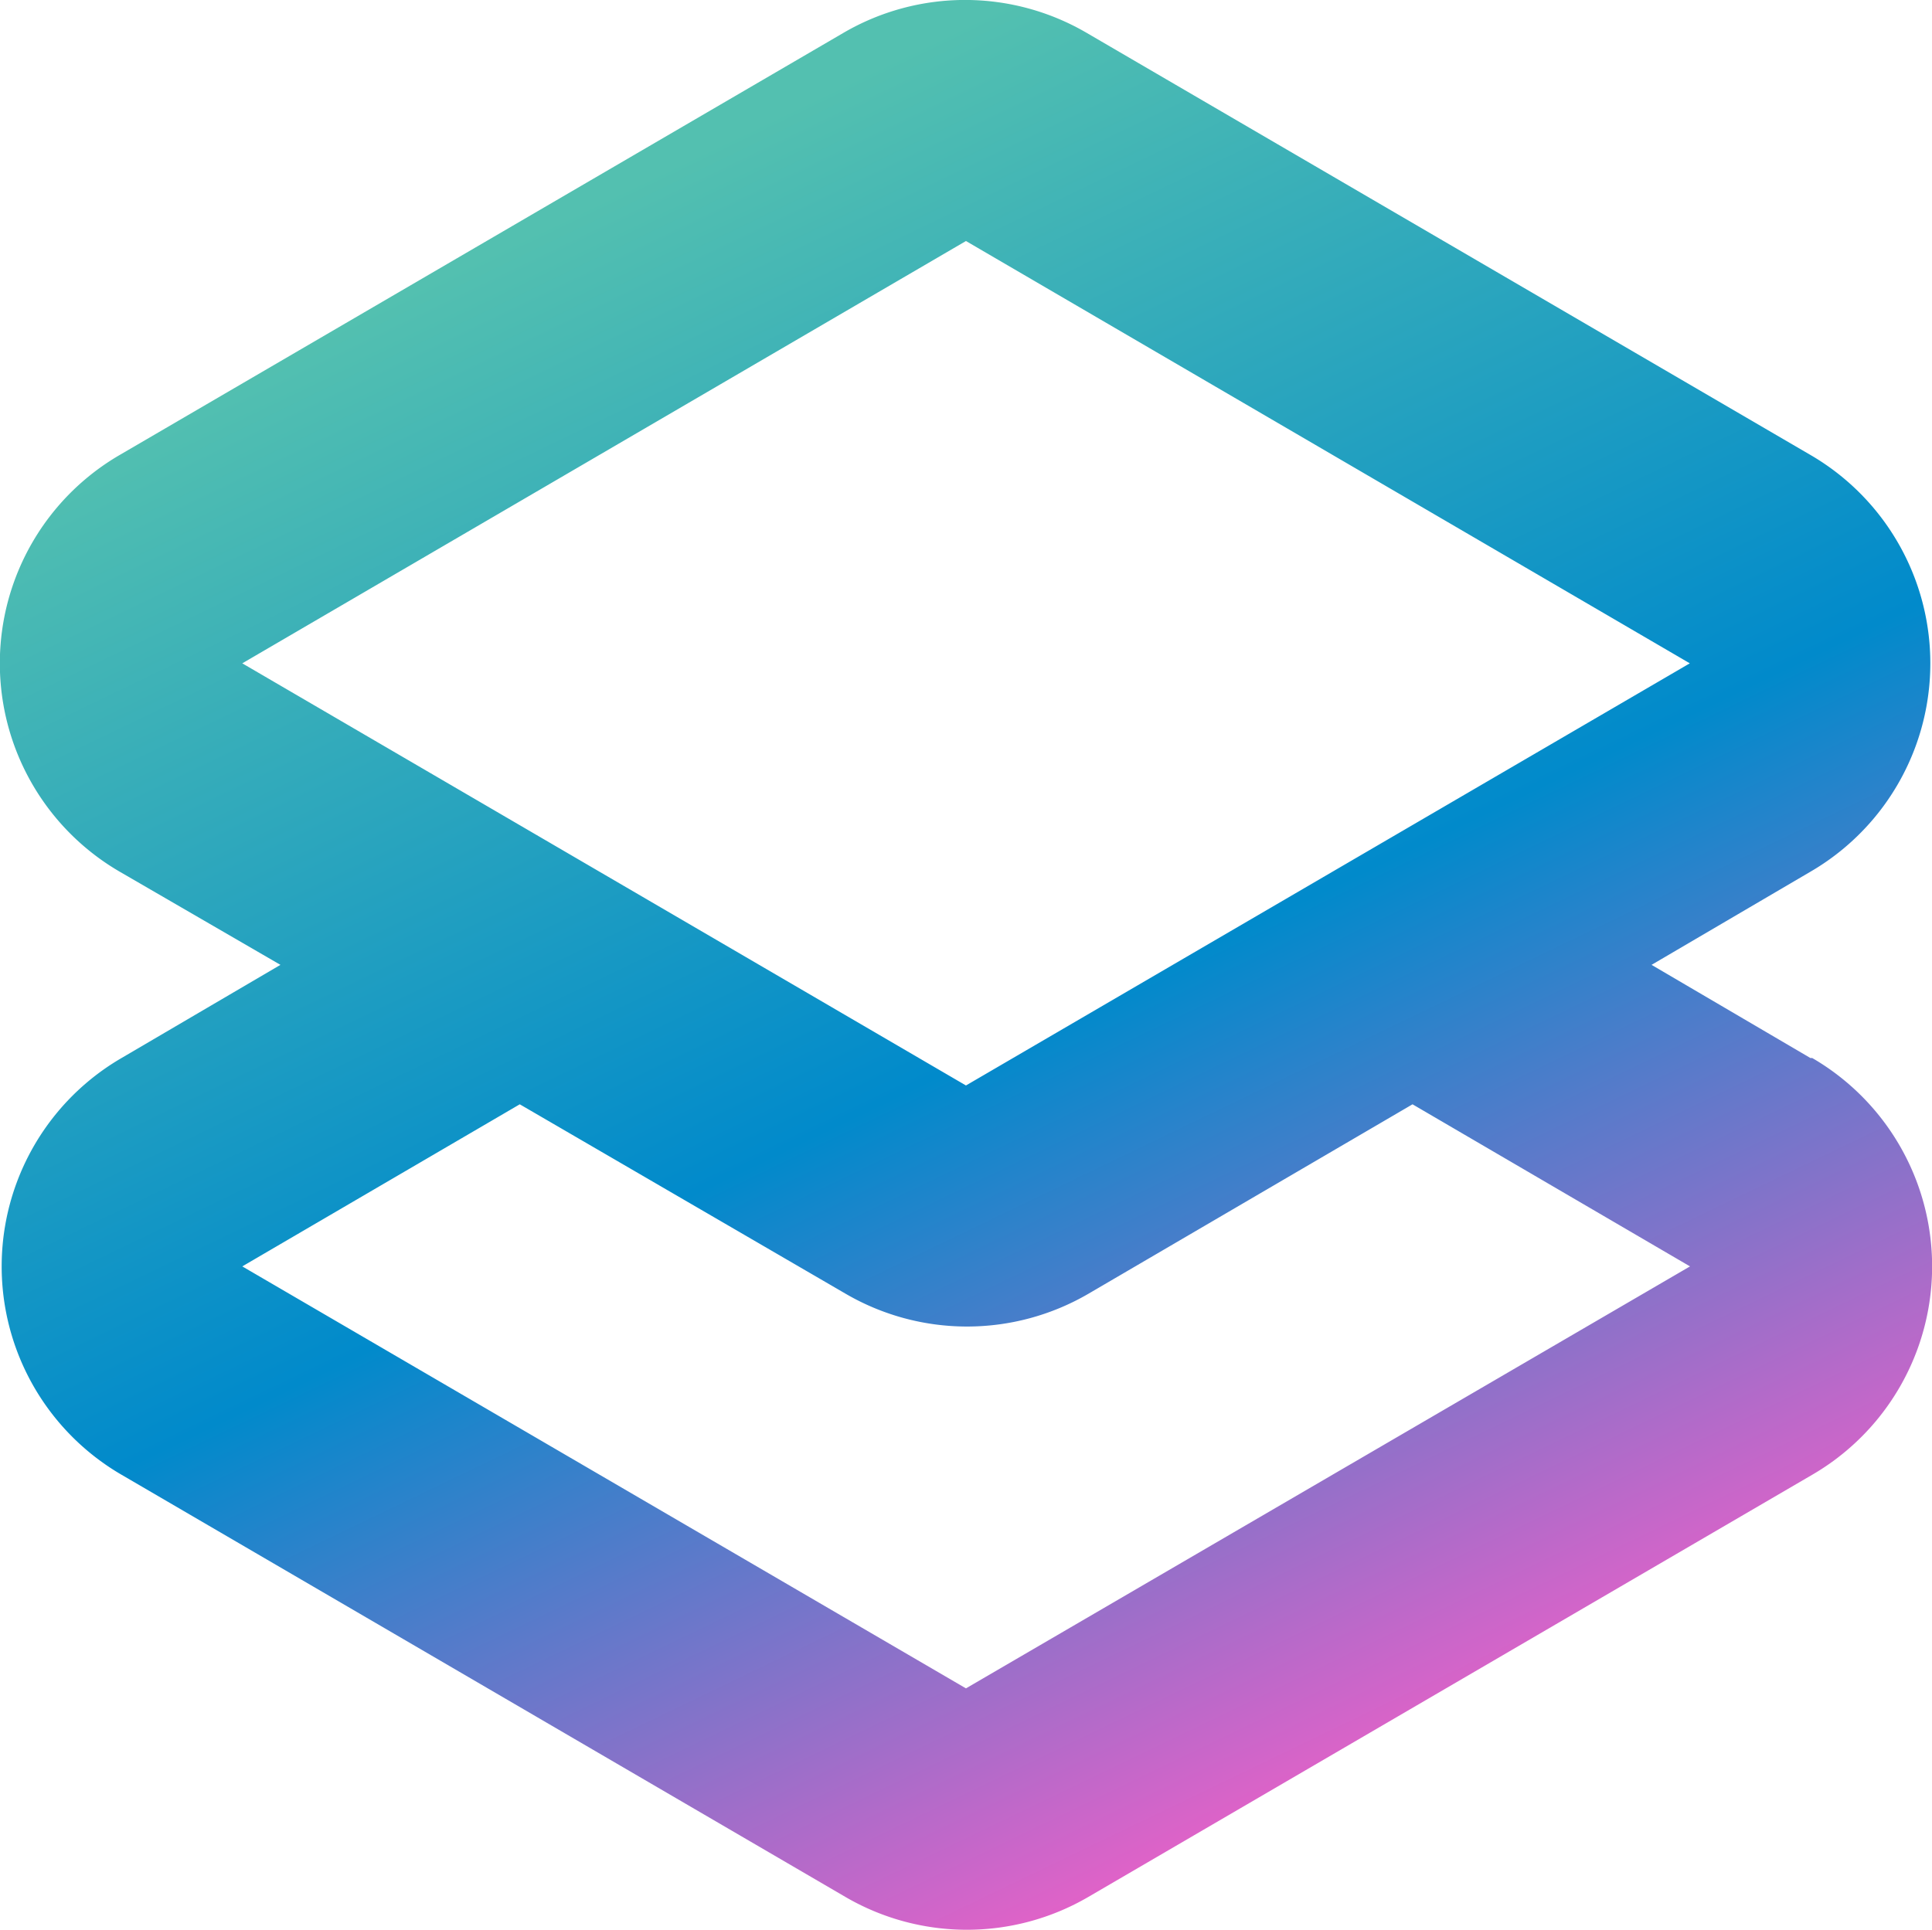<svg xmlns="http://www.w3.org/2000/svg" xmlns:xlink="http://www.w3.org/1999/xlink" width="46.474" height="46.431" viewBox="0 0 46.474 46.431">
  <defs>
    <linearGradient id="linear-gradient" x1="0.319" y1="0.091" x2="0.68" y2="0.903" gradientUnits="objectBoundingBox">
      <stop offset="0" stop-color="#53c0b0"/>
      <stop offset="0.507" stop-color="#018acb"/>
      <stop offset="1" stop-color="#fd5dc8"/>
    </linearGradient>
  </defs>
  <g id="noun_model_3557695" transform="translate(-199.163 -18.001)">
    <path id="Path_98600" data-name="Path 98600" d="M61.522,43.458,57.7,41.216l3.823-2.242a5.8,5.8,0,0,0,0-10.026L44.11,18.791a5.8,5.8,0,0,0-5.848,0L20.851,28.948a5.8,5.8,0,0,0,0,10.026l3.867,2.242-3.823,2.242a5.8,5.8,0,0,0,0,10.026L38.306,63.641a5.8,5.8,0,0,0,5.848,0L61.566,53.484a5.8,5.8,0,0,0,0-10.026ZM41.208,23.8,58.62,33.961,41.208,44.118,23.8,33.961Zm0,34.824L23.8,48.471l6.675-3.9,7.835,4.556a5.8,5.8,0,0,0,5.848,0l7.792-4.556,6.675,3.9Z" transform="translate(181.191 0)" fill="url(#linear-gradient)"/>
  </g>
</svg>
